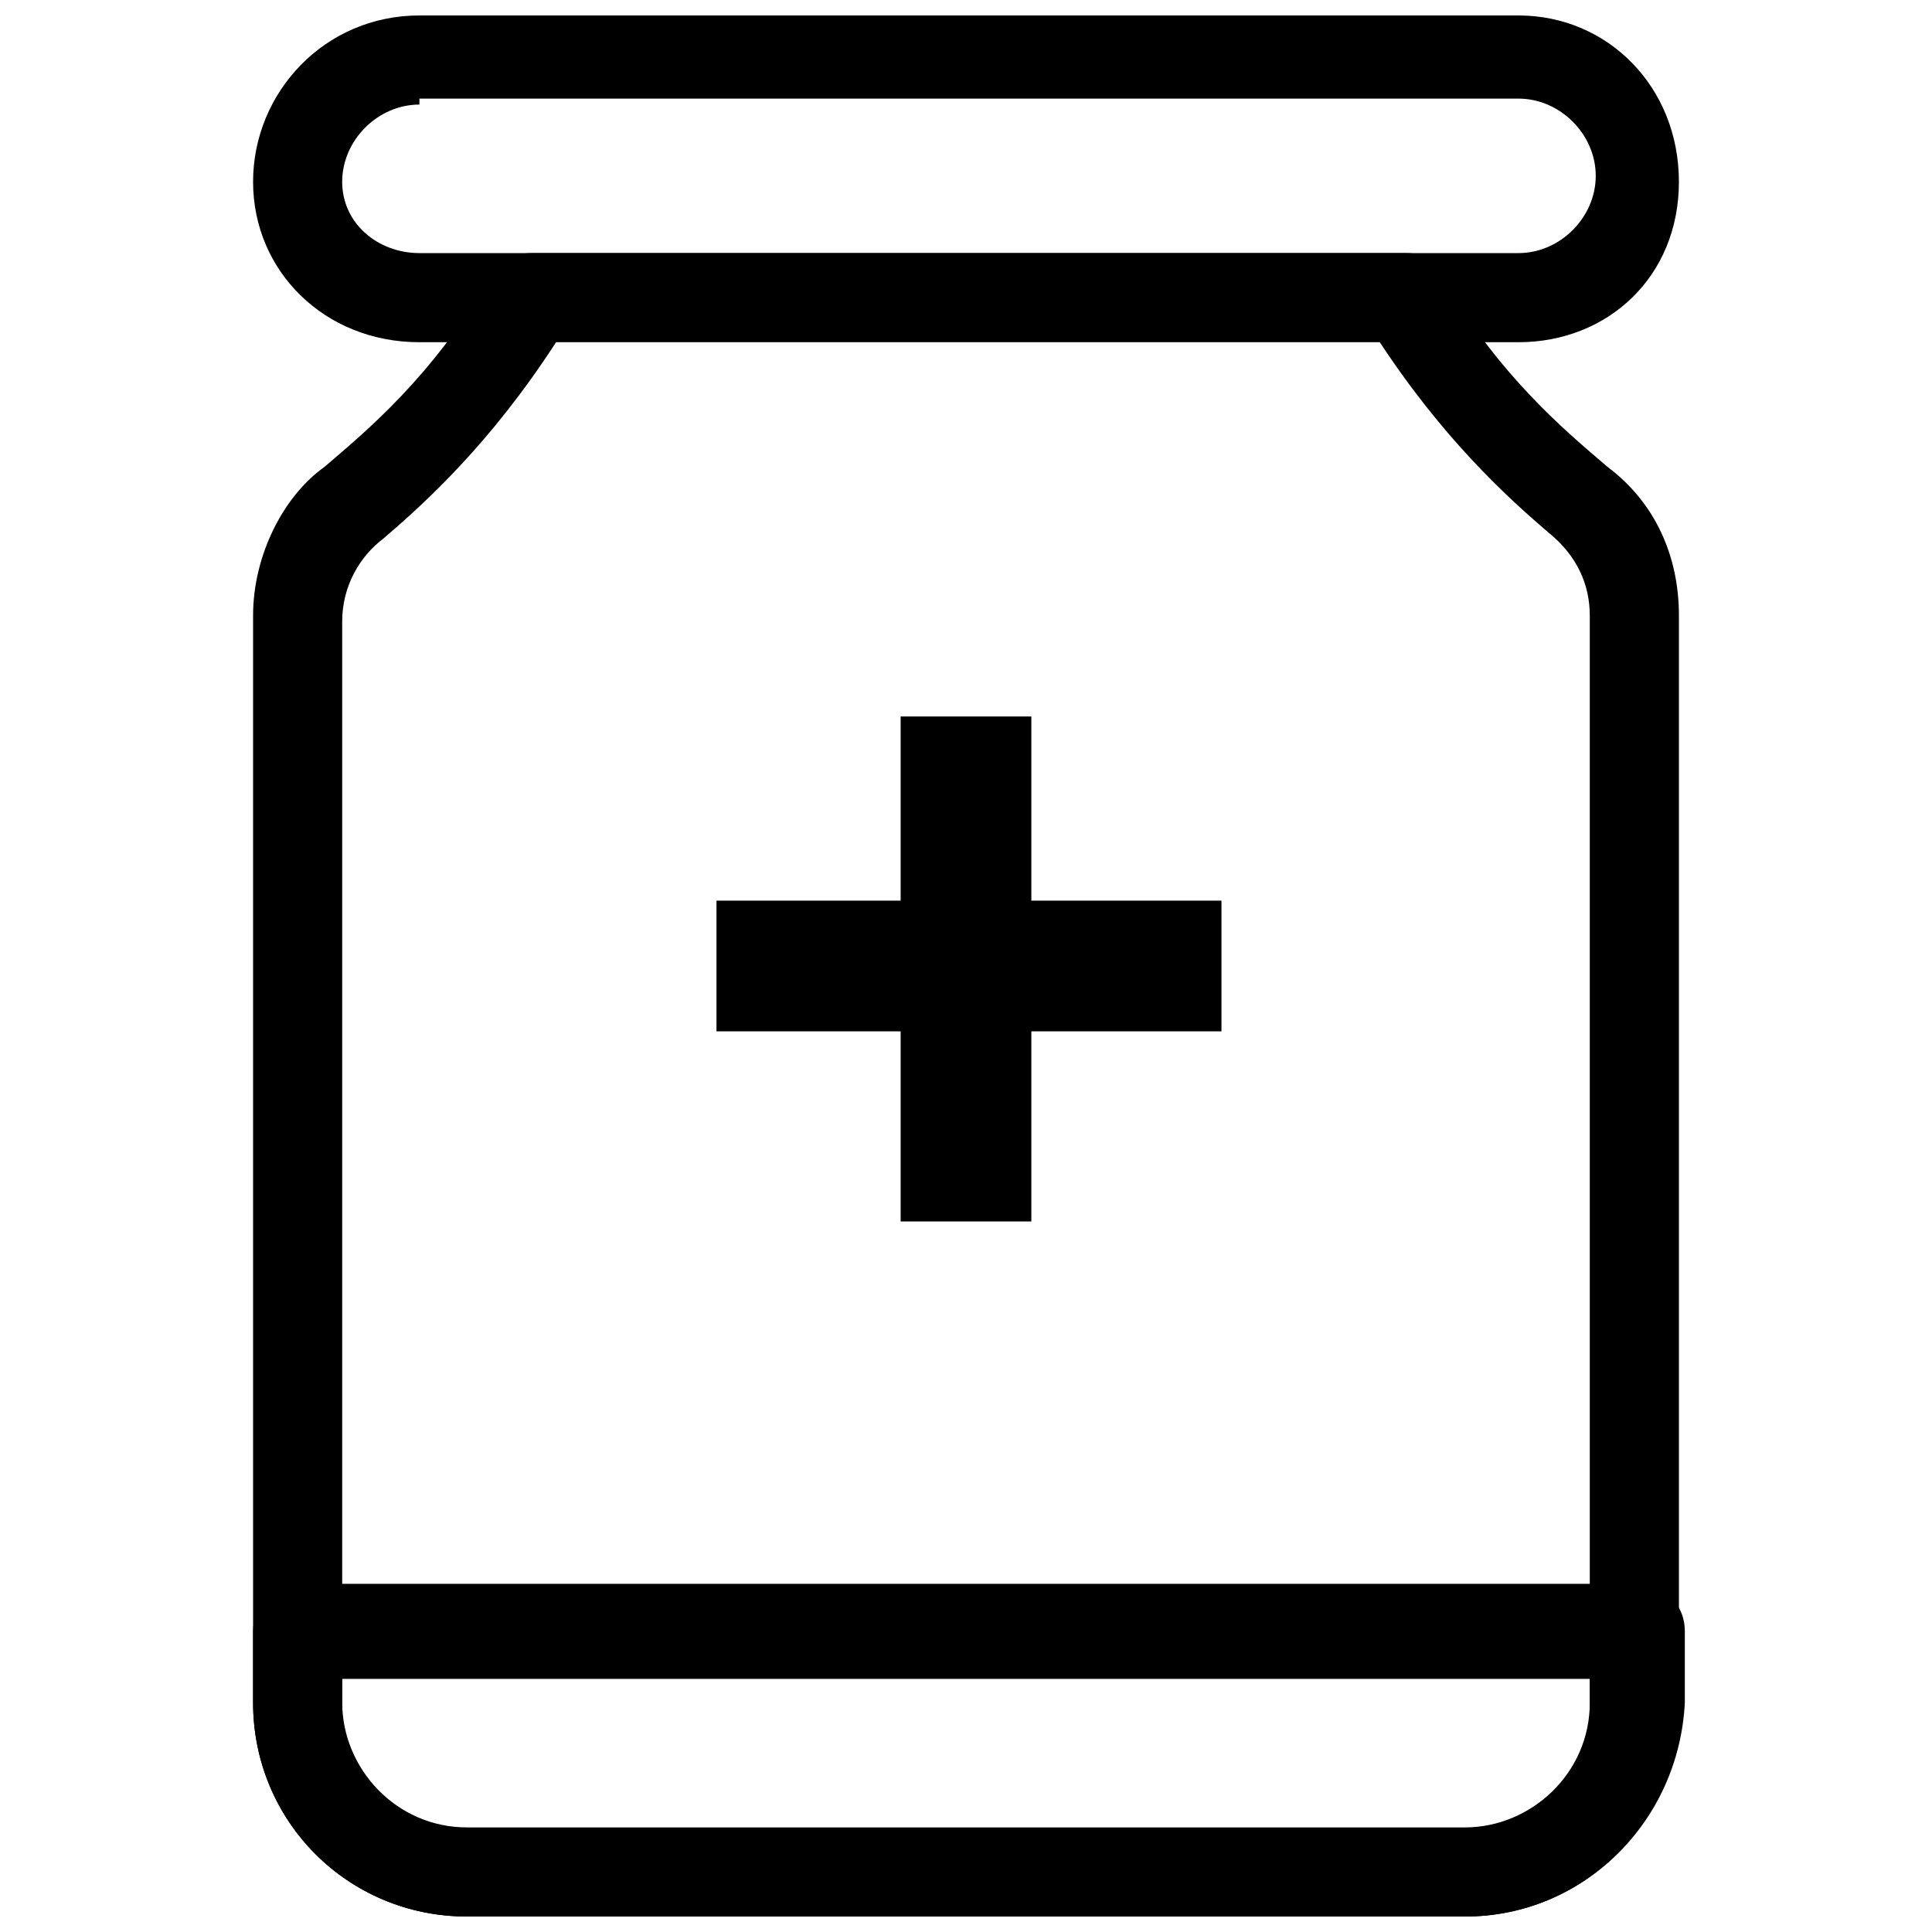 <?xml version="1.0" encoding="UTF-8"?>
<!-- Uploaded to: ICON Repo, www.svgrepo.com, Generator: ICON Repo Mixer Tools -->
<svg width="800px" height="800px" version="1.1" viewBox="144 144 512 512" xmlns="http://www.w3.org/2000/svg">
 <defs>
  <clipPath id="c">
   <path d="m211 148.09h378v86.906h-378z"/>
  </clipPath>
  <clipPath id="b">
   <path d="m211 211h378v440.9h-378z"/>
  </clipPath>
  <clipPath id="a">
   <path d="m211 563h380v88.902h-380z"/>
  </clipPath>
 </defs>
 <g clip-path="url(#c)">
  <path d="m546.42 234.69h-291.27c-25.191 0-44.082-18.895-44.082-42.512 0-23.613 18.891-44.082 44.082-44.082h291.27c23.617 0 42.508 18.895 42.508 44.082 0 25.191-18.891 42.512-42.508 42.512zm-291.27-62.977c-11.02 0-20.469 9.445-20.469 20.469 0.004 11.02 9.449 18.891 20.469 18.891h291.27c11.02 0 20.469-9.445 20.469-20.469 0-11.02-9.445-20.469-20.469-20.469l-291.27 0.004z"/>
 </g>
 <g clip-path="url(#b)">
  <path d="m532.25 651.9h-264.5c-31.488 0-56.68-25.191-56.68-56.68v-288.11c0-15.742 7.871-31.488 18.895-39.359 11.02-9.449 28.336-23.617 44.082-50.383 3.148-4.723 6.297-6.297 11.02-6.297h231.44c4.723 0 7.871 1.574 9.445 6.297 15.746 26.766 33.062 40.934 44.086 50.383 12.594 9.445 18.895 23.617 18.895 39.359v288.12c-0.004 31.484-25.191 56.676-56.68 56.676zm-240.89-417.21c-17.316 26.762-34.637 42.508-45.656 51.953-6.297 4.723-11.02 12.594-11.02 22.043v288.12c0 17.32 14.168 33.062 33.062 33.062h264.5c17.32 0 33.062-14.168 33.062-33.062v-289.69c0-7.871-3.148-15.742-11.02-22.043-11.02-9.445-28.34-25.191-45.656-51.957l-217.27 0.004z"/>
 </g>
 <path d="m467.7 382.68h-50.383v-48.805h-34.637v48.805h-48.805v34.637h48.805v50.383h34.637v-50.383h50.383z"/>
 <g clip-path="url(#a)">
  <path d="m532.25 651.9h-264.5c-31.488 0-56.68-25.191-56.68-56.68v-18.895c0-6.297 4.723-12.594 12.594-12.594h354.24c6.297 0 12.594 4.723 12.594 12.594v18.895c-1.574 31.488-26.762 56.68-58.25 56.68zm-297.56-62.977v6.297c0 17.32 14.168 33.062 33.062 33.062h264.5c17.32 0 33.062-14.168 33.062-33.062v-6.297z"/>
 </g>
</svg>